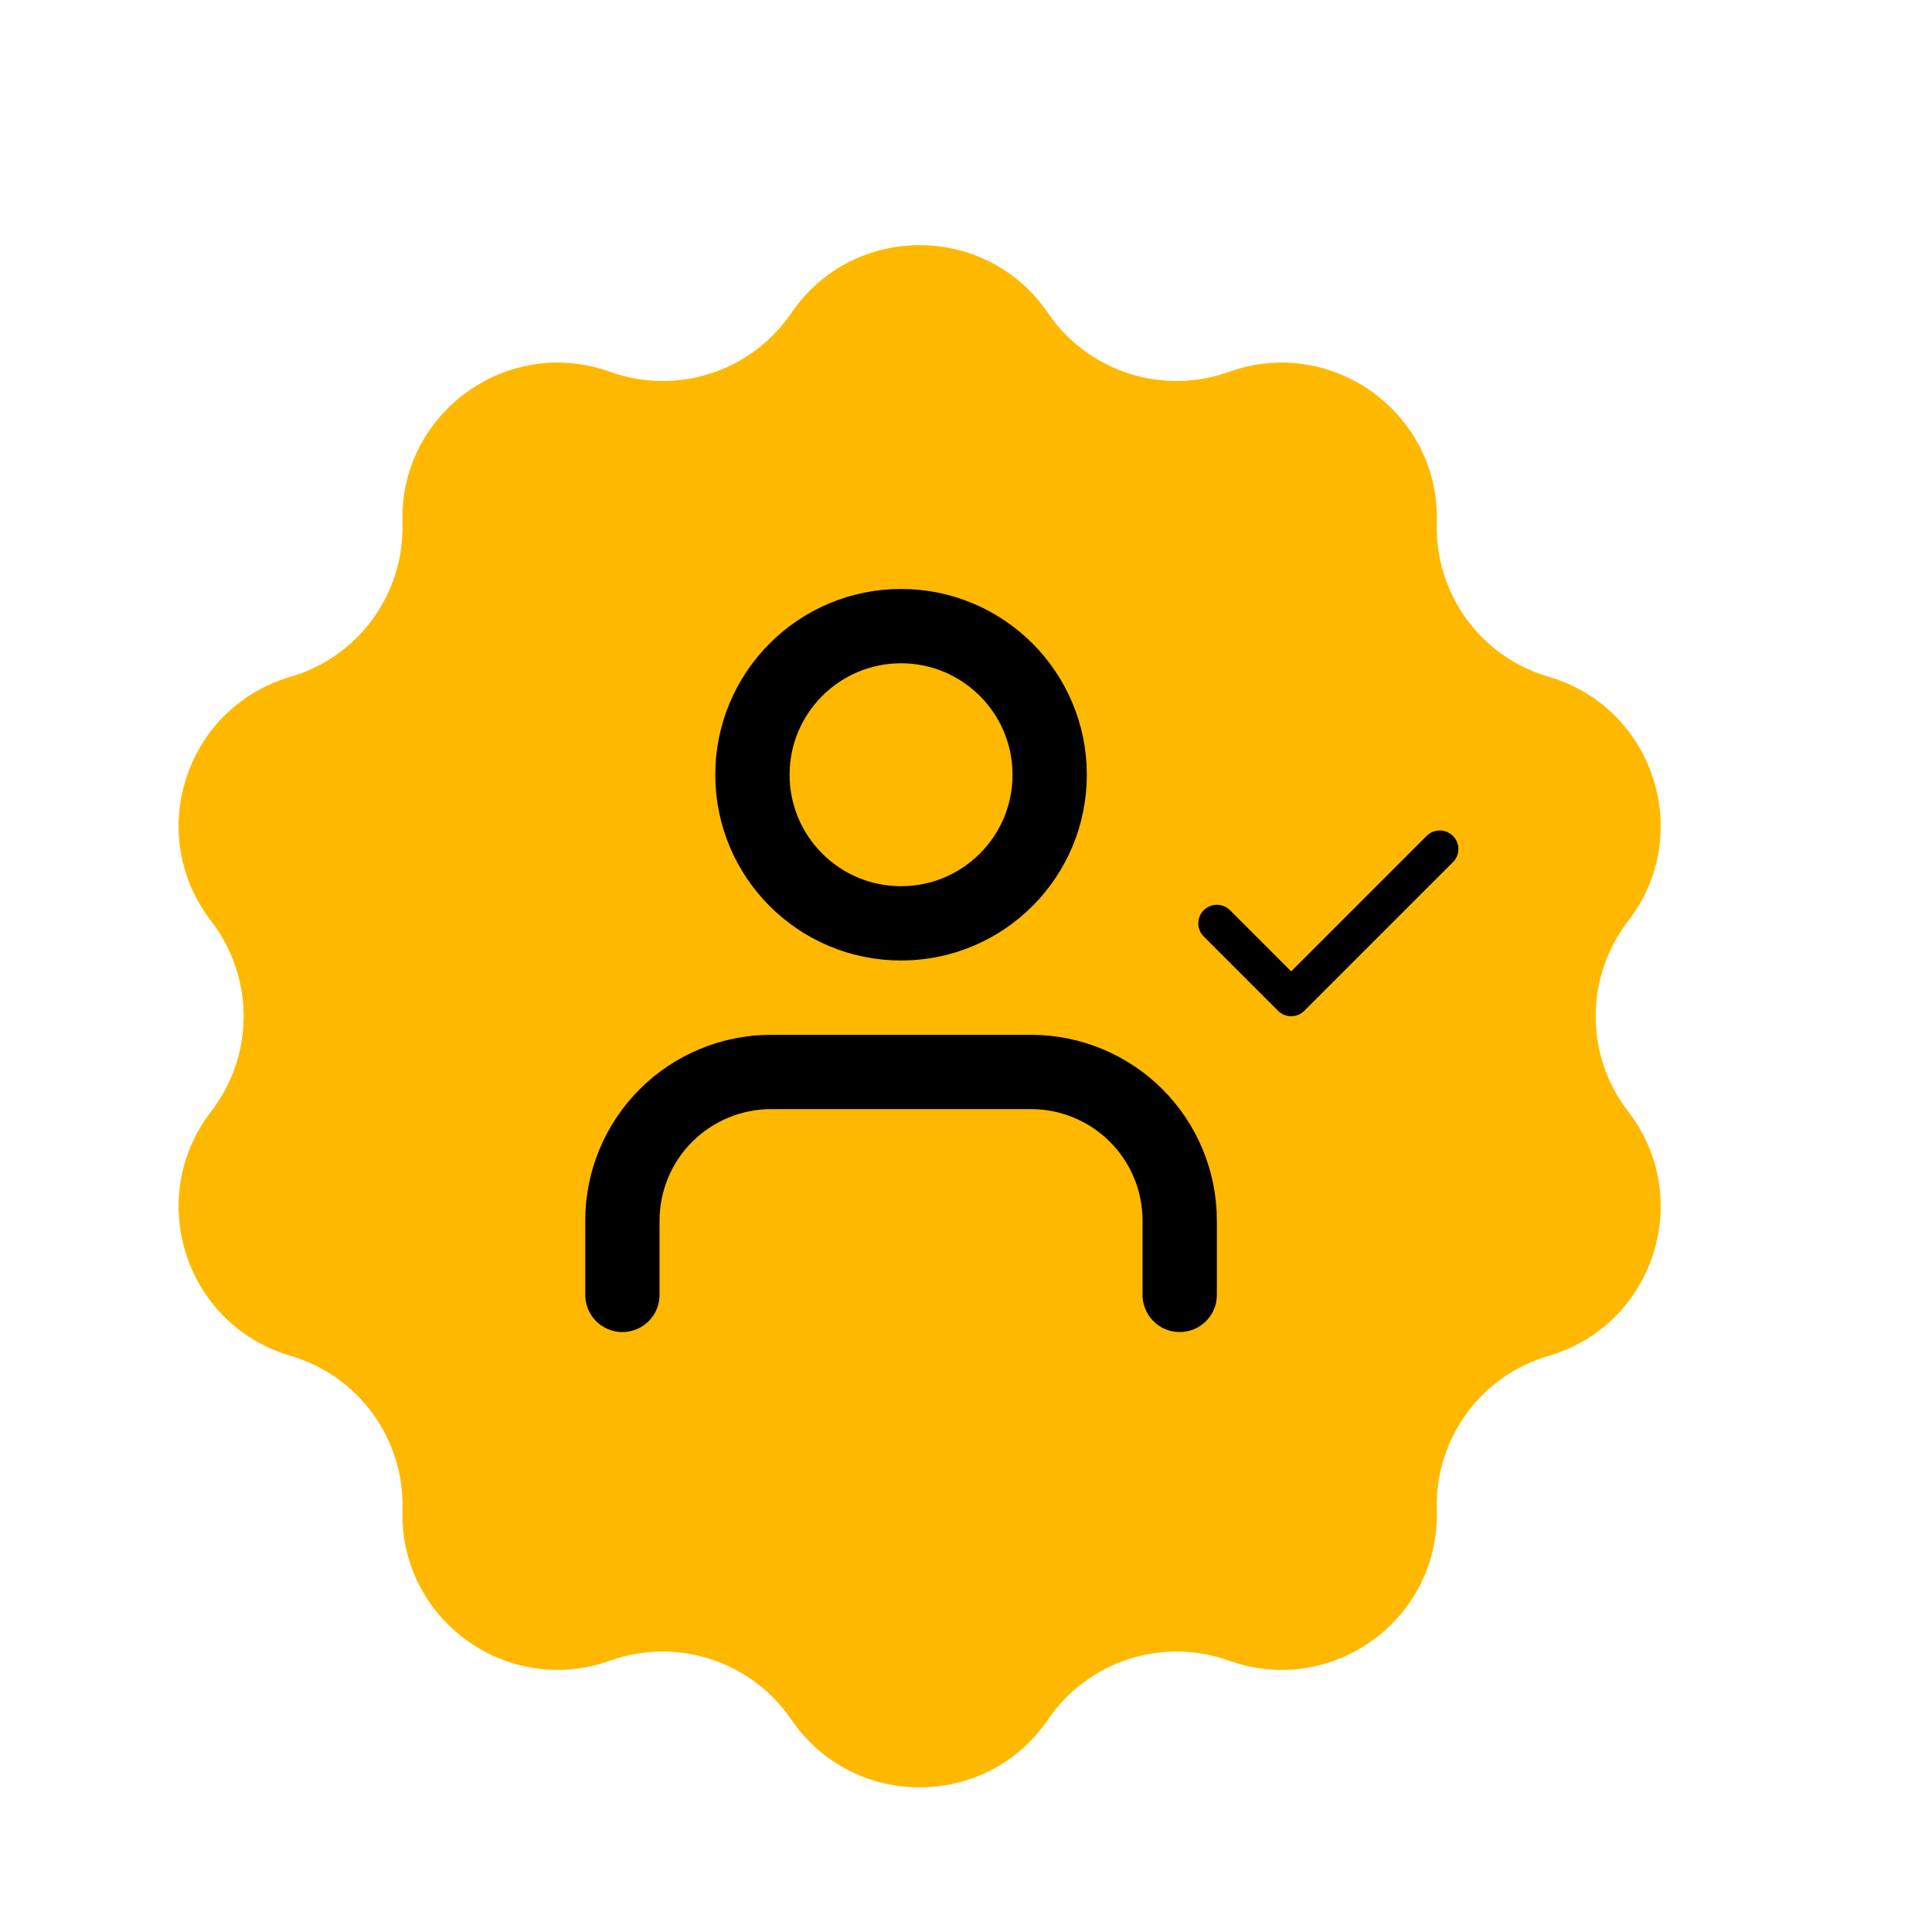 <svg width="13" height="13" viewBox="0 0 13 13" fill="none" xmlns="http://www.w3.org/2000/svg">
<path d="M5.324 2.107C5.739 1.497 6.637 1.497 7.052 2.107C7.321 2.501 7.821 2.663 8.27 2.502C8.964 2.253 9.691 2.782 9.668 3.518C9.654 3.995 9.963 4.421 10.421 4.554C11.129 4.761 11.406 5.615 10.955 6.198C10.664 6.575 10.664 7.102 10.955 7.478C11.406 8.062 11.129 8.916 10.421 9.123C9.963 9.256 9.654 9.682 9.668 10.158C9.691 10.895 8.964 11.423 8.27 11.174C7.821 11.014 7.321 11.176 7.052 11.57C6.637 12.179 5.739 12.179 5.324 11.57C5.055 11.176 4.555 11.014 4.106 11.174C3.412 11.423 2.685 10.895 2.708 10.158C2.722 9.682 2.412 9.256 1.955 9.123C1.247 8.916 0.97 8.062 1.421 7.478C1.712 7.102 1.712 6.575 1.421 6.198C0.97 5.615 1.247 4.761 1.955 4.554C2.412 4.421 2.722 3.995 2.708 3.518C2.685 2.782 3.412 2.253 4.106 2.502C4.555 2.663 5.055 2.501 5.324 2.107Z" fill="#FFB800"/>
<g clip-path="url(#clip0_328_854)">
<path d="M7.938 8.713V8.213C7.938 7.948 7.833 7.694 7.645 7.506C7.458 7.319 7.203 7.213 6.938 7.213H5.188C4.923 7.213 4.668 7.319 4.481 7.506C4.293 7.694 4.188 7.948 4.188 8.213V8.713" stroke="black" stroke-width="0.5" stroke-linecap="round" stroke-linejoin="round"/>
<path d="M6.063 6.213C6.615 6.213 7.063 5.766 7.063 5.213C7.063 4.661 6.615 4.213 6.063 4.213C5.511 4.213 5.063 4.661 5.063 5.213C5.063 5.766 5.511 6.213 6.063 6.213Z" stroke="black" stroke-width="0.5" stroke-linecap="round" stroke-linejoin="round"/>
<path d="M8.188 6.213L8.688 6.713L9.688 5.713" stroke="black" stroke-width="0.25" stroke-linecap="round" stroke-linejoin="round"/>
</g>
<defs>
<clipPath id="clip0_328_854">
<rect width="6" height="6" fill="white" transform="translate(3.938 3.463)"/>
</clipPath>
</defs>
</svg>

